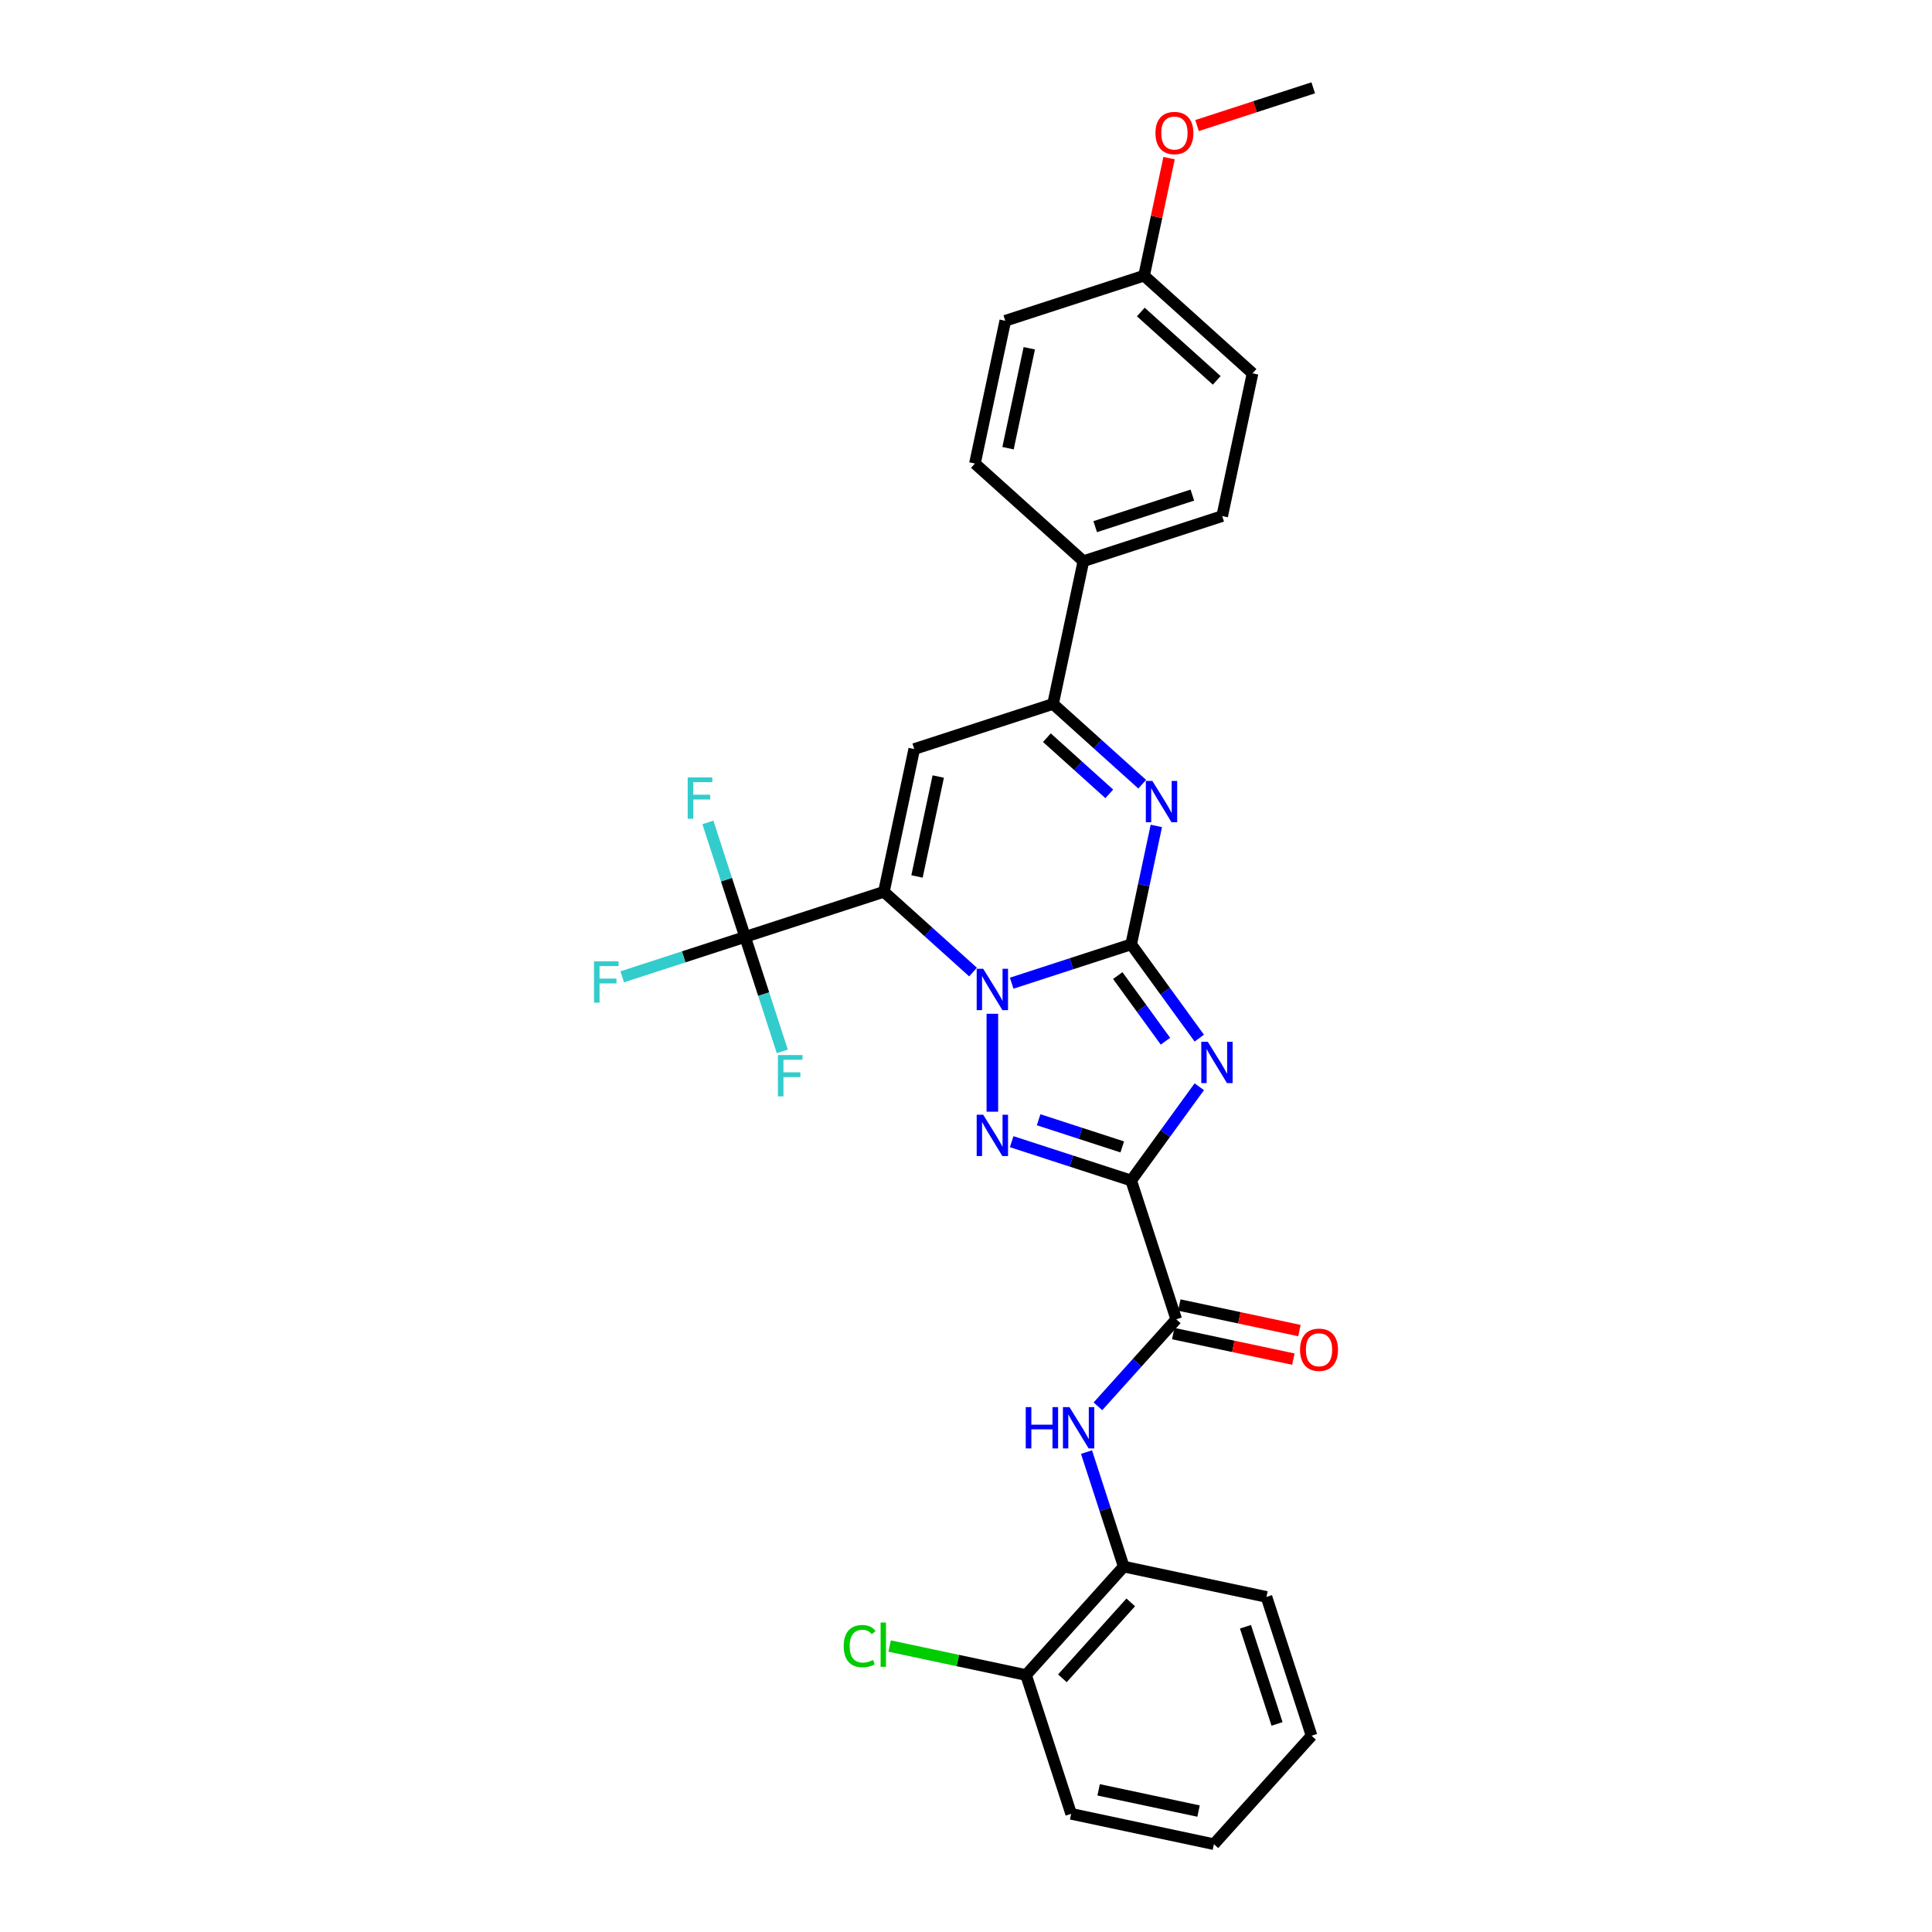 <?xml version='1.0' encoding='iso-8859-1'?>
<svg version='1.1' baseProfile='full'
              xmlns='http://www.w3.org/2000/svg'
                      xmlns:rdkit='http://www.rdkit.org/xml'
                      xmlns:xlink='http://www.w3.org/1999/xlink'
                  xml:space='preserve'
width='1000px' height='1000px' viewBox='0 0 1000 1000'>
<!-- END OF HEADER -->
<rect style='opacity:1.0;fill:#FFFFFF;stroke:none' width='1000' height='1000' x='0' y='0'> </rect>
<path class='bond-0' d='M 585.489,488.8 L 554.567,498.847' style='fill:none;fill-rule:evenodd;stroke:#000000;stroke-width:6px;stroke-linecap:butt;stroke-linejoin:miter;stroke-opacity:1' />
<path class='bond-0' d='M 554.567,498.847 L 523.646,508.894' style='fill:none;fill-rule:evenodd;stroke:#0000FF;stroke-width:6px;stroke-linecap:butt;stroke-linejoin:miter;stroke-opacity:1' />
<path class='bond-2' d='M 585.489,488.8 L 603.118,513.065' style='fill:none;fill-rule:evenodd;stroke:#000000;stroke-width:6px;stroke-linecap:butt;stroke-linejoin:miter;stroke-opacity:1' />
<path class='bond-2' d='M 603.118,513.065 L 620.747,537.329' style='fill:none;fill-rule:evenodd;stroke:#0000FF;stroke-width:6px;stroke-linecap:butt;stroke-linejoin:miter;stroke-opacity:1' />
<path class='bond-2' d='M 578.555,504.96 L 590.895,521.945' style='fill:none;fill-rule:evenodd;stroke:#000000;stroke-width:6px;stroke-linecap:butt;stroke-linejoin:miter;stroke-opacity:1' />
<path class='bond-2' d='M 590.895,521.945 L 603.236,538.931' style='fill:none;fill-rule:evenodd;stroke:#0000FF;stroke-width:6px;stroke-linecap:butt;stroke-linejoin:miter;stroke-opacity:1' />
<path class='bond-5' d='M 585.489,488.8 L 592.004,458.147' style='fill:none;fill-rule:evenodd;stroke:#000000;stroke-width:6px;stroke-linecap:butt;stroke-linejoin:miter;stroke-opacity:1' />
<path class='bond-5' d='M 592.004,458.147 L 598.52,427.495' style='fill:none;fill-rule:evenodd;stroke:#0000FF;stroke-width:6px;stroke-linecap:butt;stroke-linejoin:miter;stroke-opacity:1' />
<path class='bond-1' d='M 503.642,503.138 L 480.574,482.367' style='fill:none;fill-rule:evenodd;stroke:#0000FF;stroke-width:6px;stroke-linecap:butt;stroke-linejoin:miter;stroke-opacity:1' />
<path class='bond-1' d='M 480.574,482.367 L 457.506,461.597' style='fill:none;fill-rule:evenodd;stroke:#000000;stroke-width:6px;stroke-linecap:butt;stroke-linejoin:miter;stroke-opacity:1' />
<path class='bond-4' d='M 513.644,524.729 L 513.644,575.415' style='fill:none;fill-rule:evenodd;stroke:#0000FF;stroke-width:6px;stroke-linecap:butt;stroke-linejoin:miter;stroke-opacity:1' />
<path class='bond-7' d='M 457.506,461.597 L 385.661,484.94' style='fill:none;fill-rule:evenodd;stroke:#000000;stroke-width:6px;stroke-linecap:butt;stroke-linejoin:miter;stroke-opacity:1' />
<path class='bond-31' d='M 457.506,461.597 L 473.212,387.706' style='fill:none;fill-rule:evenodd;stroke:#000000;stroke-width:6px;stroke-linecap:butt;stroke-linejoin:miter;stroke-opacity:1' />
<path class='bond-31' d='M 474.64,453.654 L 485.634,401.931' style='fill:none;fill-rule:evenodd;stroke:#000000;stroke-width:6px;stroke-linecap:butt;stroke-linejoin:miter;stroke-opacity:1' />
<path class='bond-3' d='M 620.747,562.5 L 603.118,586.765' style='fill:none;fill-rule:evenodd;stroke:#0000FF;stroke-width:6px;stroke-linecap:butt;stroke-linejoin:miter;stroke-opacity:1' />
<path class='bond-3' d='M 603.118,586.765 L 585.489,611.029' style='fill:none;fill-rule:evenodd;stroke:#000000;stroke-width:6px;stroke-linecap:butt;stroke-linejoin:miter;stroke-opacity:1' />
<path class='bond-9' d='M 585.489,611.029 L 608.832,682.874' style='fill:none;fill-rule:evenodd;stroke:#000000;stroke-width:6px;stroke-linecap:butt;stroke-linejoin:miter;stroke-opacity:1' />
<path class='bond-30' d='M 585.489,611.029 L 554.567,600.982' style='fill:none;fill-rule:evenodd;stroke:#000000;stroke-width:6px;stroke-linecap:butt;stroke-linejoin:miter;stroke-opacity:1' />
<path class='bond-30' d='M 554.567,600.982 L 523.646,590.935' style='fill:none;fill-rule:evenodd;stroke:#0000FF;stroke-width:6px;stroke-linecap:butt;stroke-linejoin:miter;stroke-opacity:1' />
<path class='bond-30' d='M 580.881,593.646 L 559.236,586.613' style='fill:none;fill-rule:evenodd;stroke:#000000;stroke-width:6px;stroke-linecap:butt;stroke-linejoin:miter;stroke-opacity:1' />
<path class='bond-30' d='M 559.236,586.613 L 537.591,579.581' style='fill:none;fill-rule:evenodd;stroke:#0000FF;stroke-width:6px;stroke-linecap:butt;stroke-linejoin:miter;stroke-opacity:1' />
<path class='bond-8' d='M 591.193,405.904 L 568.125,385.133' style='fill:none;fill-rule:evenodd;stroke:#0000FF;stroke-width:6px;stroke-linecap:butt;stroke-linejoin:miter;stroke-opacity:1' />
<path class='bond-8' d='M 568.125,385.133 L 545.056,364.362' style='fill:none;fill-rule:evenodd;stroke:#000000;stroke-width:6px;stroke-linecap:butt;stroke-linejoin:miter;stroke-opacity:1' />
<path class='bond-8' d='M 574.163,410.9 L 558.015,396.361' style='fill:none;fill-rule:evenodd;stroke:#0000FF;stroke-width:6px;stroke-linecap:butt;stroke-linejoin:miter;stroke-opacity:1' />
<path class='bond-8' d='M 558.015,396.361 L 541.867,381.821' style='fill:none;fill-rule:evenodd;stroke:#000000;stroke-width:6px;stroke-linecap:butt;stroke-linejoin:miter;stroke-opacity:1' />
<path class='bond-6' d='M 473.212,387.706 L 545.056,364.362' style='fill:none;fill-rule:evenodd;stroke:#000000;stroke-width:6px;stroke-linecap:butt;stroke-linejoin:miter;stroke-opacity:1' />
<path class='bond-15' d='M 385.661,484.94 L 353.864,495.272' style='fill:none;fill-rule:evenodd;stroke:#000000;stroke-width:6px;stroke-linecap:butt;stroke-linejoin:miter;stroke-opacity:1' />
<path class='bond-15' d='M 353.864,495.272 L 322.066,505.604' style='fill:none;fill-rule:evenodd;stroke:#33CCCC;stroke-width:6px;stroke-linecap:butt;stroke-linejoin:miter;stroke-opacity:1' />
<path class='bond-16' d='M 385.661,484.94 L 376.034,455.311' style='fill:none;fill-rule:evenodd;stroke:#000000;stroke-width:6px;stroke-linecap:butt;stroke-linejoin:miter;stroke-opacity:1' />
<path class='bond-16' d='M 376.034,455.311 L 366.407,425.681' style='fill:none;fill-rule:evenodd;stroke:#33CCCC;stroke-width:6px;stroke-linecap:butt;stroke-linejoin:miter;stroke-opacity:1' />
<path class='bond-17' d='M 385.661,484.94 L 395.289,514.57' style='fill:none;fill-rule:evenodd;stroke:#000000;stroke-width:6px;stroke-linecap:butt;stroke-linejoin:miter;stroke-opacity:1' />
<path class='bond-17' d='M 395.289,514.57 L 404.916,544.199' style='fill:none;fill-rule:evenodd;stroke:#33CCCC;stroke-width:6px;stroke-linecap:butt;stroke-linejoin:miter;stroke-opacity:1' />
<path class='bond-12' d='M 545.056,364.362 L 560.762,290.471' style='fill:none;fill-rule:evenodd;stroke:#000000;stroke-width:6px;stroke-linecap:butt;stroke-linejoin:miter;stroke-opacity:1' />
<path class='bond-10' d='M 608.832,682.874 L 588.56,705.389' style='fill:none;fill-rule:evenodd;stroke:#000000;stroke-width:6px;stroke-linecap:butt;stroke-linejoin:miter;stroke-opacity:1' />
<path class='bond-10' d='M 588.56,705.389 L 568.287,727.904' style='fill:none;fill-rule:evenodd;stroke:#0000FF;stroke-width:6px;stroke-linecap:butt;stroke-linejoin:miter;stroke-opacity:1' />
<path class='bond-13' d='M 607.262,690.263 L 638.353,696.871' style='fill:none;fill-rule:evenodd;stroke:#000000;stroke-width:6px;stroke-linecap:butt;stroke-linejoin:miter;stroke-opacity:1' />
<path class='bond-13' d='M 638.353,696.871 L 669.444,703.48' style='fill:none;fill-rule:evenodd;stroke:#FF0000;stroke-width:6px;stroke-linecap:butt;stroke-linejoin:miter;stroke-opacity:1' />
<path class='bond-13' d='M 610.403,675.485 L 641.494,682.093' style='fill:none;fill-rule:evenodd;stroke:#000000;stroke-width:6px;stroke-linecap:butt;stroke-linejoin:miter;stroke-opacity:1' />
<path class='bond-13' d='M 641.494,682.093 L 672.585,688.702' style='fill:none;fill-rule:evenodd;stroke:#FF0000;stroke-width:6px;stroke-linecap:butt;stroke-linejoin:miter;stroke-opacity:1' />
<path class='bond-11' d='M 562.374,751.597 L 572.001,781.227' style='fill:none;fill-rule:evenodd;stroke:#0000FF;stroke-width:6px;stroke-linecap:butt;stroke-linejoin:miter;stroke-opacity:1' />
<path class='bond-11' d='M 572.001,781.227 L 581.629,810.857' style='fill:none;fill-rule:evenodd;stroke:#000000;stroke-width:6px;stroke-linecap:butt;stroke-linejoin:miter;stroke-opacity:1' />
<path class='bond-14' d='M 581.629,810.857 L 531.081,866.995' style='fill:none;fill-rule:evenodd;stroke:#000000;stroke-width:6px;stroke-linecap:butt;stroke-linejoin:miter;stroke-opacity:1' />
<path class='bond-14' d='M 585.274,829.387 L 549.891,868.684' style='fill:none;fill-rule:evenodd;stroke:#000000;stroke-width:6px;stroke-linecap:butt;stroke-linejoin:miter;stroke-opacity:1' />
<path class='bond-25' d='M 581.629,810.857 L 655.52,826.563' style='fill:none;fill-rule:evenodd;stroke:#000000;stroke-width:6px;stroke-linecap:butt;stroke-linejoin:miter;stroke-opacity:1' />
<path class='bond-18' d='M 560.762,290.471 L 632.607,267.127' style='fill:none;fill-rule:evenodd;stroke:#000000;stroke-width:6px;stroke-linecap:butt;stroke-linejoin:miter;stroke-opacity:1' />
<path class='bond-18' d='M 566.87,272.601 L 617.161,256.26' style='fill:none;fill-rule:evenodd;stroke:#000000;stroke-width:6px;stroke-linecap:butt;stroke-linejoin:miter;stroke-opacity:1' />
<path class='bond-19' d='M 560.762,290.471 L 504.624,239.924' style='fill:none;fill-rule:evenodd;stroke:#000000;stroke-width:6px;stroke-linecap:butt;stroke-linejoin:miter;stroke-opacity:1' />
<path class='bond-20' d='M 531.081,866.995 L 495.775,859.49' style='fill:none;fill-rule:evenodd;stroke:#000000;stroke-width:6px;stroke-linecap:butt;stroke-linejoin:miter;stroke-opacity:1' />
<path class='bond-20' d='M 495.775,859.49 L 460.469,851.986' style='fill:none;fill-rule:evenodd;stroke:#00CC00;stroke-width:6px;stroke-linecap:butt;stroke-linejoin:miter;stroke-opacity:1' />
<path class='bond-26' d='M 531.081,866.995 L 554.425,938.839' style='fill:none;fill-rule:evenodd;stroke:#000000;stroke-width:6px;stroke-linecap:butt;stroke-linejoin:miter;stroke-opacity:1' />
<path class='bond-22' d='M 632.607,267.127 L 648.313,193.236' style='fill:none;fill-rule:evenodd;stroke:#000000;stroke-width:6px;stroke-linecap:butt;stroke-linejoin:miter;stroke-opacity:1' />
<path class='bond-23' d='M 504.624,239.924 L 520.33,166.033' style='fill:none;fill-rule:evenodd;stroke:#000000;stroke-width:6px;stroke-linecap:butt;stroke-linejoin:miter;stroke-opacity:1' />
<path class='bond-23' d='M 521.758,231.981 L 532.752,180.258' style='fill:none;fill-rule:evenodd;stroke:#000000;stroke-width:6px;stroke-linecap:butt;stroke-linejoin:miter;stroke-opacity:1' />
<path class='bond-21' d='M 592.174,142.689 L 520.33,166.033' style='fill:none;fill-rule:evenodd;stroke:#000000;stroke-width:6px;stroke-linecap:butt;stroke-linejoin:miter;stroke-opacity:1' />
<path class='bond-24' d='M 592.174,142.689 L 598.642,112.263' style='fill:none;fill-rule:evenodd;stroke:#000000;stroke-width:6px;stroke-linecap:butt;stroke-linejoin:miter;stroke-opacity:1' />
<path class='bond-24' d='M 598.642,112.263 L 605.109,81.837' style='fill:none;fill-rule:evenodd;stroke:#FF0000;stroke-width:6px;stroke-linecap:butt;stroke-linejoin:miter;stroke-opacity:1' />
<path class='bond-32' d='M 592.174,142.689 L 648.313,193.236' style='fill:none;fill-rule:evenodd;stroke:#000000;stroke-width:6px;stroke-linecap:butt;stroke-linejoin:miter;stroke-opacity:1' />
<path class='bond-32' d='M 590.486,161.499 L 629.782,196.882' style='fill:none;fill-rule:evenodd;stroke:#000000;stroke-width:6px;stroke-linecap:butt;stroke-linejoin:miter;stroke-opacity:1' />
<path class='bond-27' d='M 619.589,64.994 L 649.657,55.224' style='fill:none;fill-rule:evenodd;stroke:#FF0000;stroke-width:6px;stroke-linecap:butt;stroke-linejoin:miter;stroke-opacity:1' />
<path class='bond-27' d='M 649.657,55.224 L 679.725,45.455' style='fill:none;fill-rule:evenodd;stroke:#000000;stroke-width:6px;stroke-linecap:butt;stroke-linejoin:miter;stroke-opacity:1' />
<path class='bond-28' d='M 655.52,826.563 L 678.863,898.407' style='fill:none;fill-rule:evenodd;stroke:#000000;stroke-width:6px;stroke-linecap:butt;stroke-linejoin:miter;stroke-opacity:1' />
<path class='bond-28' d='M 644.652,842.008 L 660.993,892.299' style='fill:none;fill-rule:evenodd;stroke:#000000;stroke-width:6px;stroke-linecap:butt;stroke-linejoin:miter;stroke-opacity:1' />
<path class='bond-33' d='M 554.425,938.839 L 628.316,954.545' style='fill:none;fill-rule:evenodd;stroke:#000000;stroke-width:6px;stroke-linecap:butt;stroke-linejoin:miter;stroke-opacity:1' />
<path class='bond-33' d='M 568.65,926.417 L 620.374,937.411' style='fill:none;fill-rule:evenodd;stroke:#000000;stroke-width:6px;stroke-linecap:butt;stroke-linejoin:miter;stroke-opacity:1' />
<path class='bond-29' d='M 678.863,898.407 L 628.316,954.545' style='fill:none;fill-rule:evenodd;stroke:#000000;stroke-width:6px;stroke-linecap:butt;stroke-linejoin:miter;stroke-opacity:1' />
<path  class='atom-1' d='M 508.915 501.447
L 515.926 512.778
Q 516.621 513.896, 517.739 515.921
Q 518.857 517.945, 518.917 518.066
L 518.917 501.447
L 521.757 501.447
L 521.757 522.841
L 518.826 522.841
L 511.302 510.452
Q 510.426 509.001, 509.489 507.339
Q 508.583 505.678, 508.311 505.164
L 508.311 522.841
L 505.531 522.841
L 505.531 501.447
L 508.915 501.447
' fill='#0000FF'/>
<path  class='atom-3' d='M 625.162 539.218
L 632.172 550.549
Q 632.867 551.667, 633.985 553.692
Q 635.103 555.716, 635.164 555.837
L 635.164 539.218
L 638.004 539.218
L 638.004 560.611
L 635.073 560.611
L 627.549 548.223
Q 626.673 546.772, 625.736 545.11
Q 624.83 543.448, 624.558 542.935
L 624.558 560.611
L 621.778 560.611
L 621.778 539.218
L 625.162 539.218
' fill='#0000FF'/>
<path  class='atom-5' d='M 508.915 576.989
L 515.926 588.32
Q 516.621 589.438, 517.739 591.463
Q 518.857 593.487, 518.917 593.608
L 518.917 576.989
L 521.757 576.989
L 521.757 598.382
L 518.826 598.382
L 511.302 585.993
Q 510.426 584.543, 509.489 582.881
Q 508.583 581.219, 508.311 580.706
L 508.311 598.382
L 505.531 598.382
L 505.531 576.989
L 508.915 576.989
' fill='#0000FF'/>
<path  class='atom-6' d='M 596.466 404.213
L 603.476 415.544
Q 604.171 416.662, 605.289 418.686
Q 606.407 420.711, 606.467 420.832
L 606.467 404.213
L 609.308 404.213
L 609.308 425.606
L 606.377 425.606
L 598.853 413.217
Q 597.977 411.767, 597.04 410.105
Q 596.133 408.443, 595.861 407.929
L 595.861 425.606
L 593.081 425.606
L 593.081 404.213
L 596.466 404.213
' fill='#0000FF'/>
<path  class='atom-11' d='M 530.924 728.315
L 533.825 728.315
L 533.825 737.411
L 544.763 737.411
L 544.763 728.315
L 547.664 728.315
L 547.664 749.709
L 544.763 749.709
L 544.763 739.828
L 533.825 739.828
L 533.825 749.709
L 530.924 749.709
L 530.924 728.315
' fill='#0000FF'/>
<path  class='atom-11' d='M 553.556 728.315
L 560.566 739.647
Q 561.261 740.765, 562.379 742.789
Q 563.497 744.814, 563.558 744.935
L 563.558 728.315
L 566.398 728.315
L 566.398 749.709
L 563.467 749.709
L 555.943 737.32
Q 555.067 735.87, 554.13 734.208
Q 553.224 732.546, 552.952 732.032
L 552.952 749.709
L 550.172 749.709
L 550.172 728.315
L 553.556 728.315
' fill='#0000FF'/>
<path  class='atom-14' d='M 672.903 698.64
Q 672.903 693.503, 675.441 690.633
Q 677.979 687.762, 682.723 687.762
Q 687.467 687.762, 690.005 690.633
Q 692.544 693.503, 692.544 698.64
Q 692.544 703.837, 689.975 706.799
Q 687.407 709.73, 682.723 709.73
Q 678.009 709.73, 675.441 706.799
Q 672.903 703.868, 672.903 698.64
M 682.723 707.312
Q 685.987 707.312, 687.739 705.137
Q 689.522 702.931, 689.522 698.64
Q 689.522 694.44, 687.739 692.325
Q 685.987 690.179, 682.723 690.179
Q 679.46 690.179, 677.677 692.295
Q 675.925 694.41, 675.925 698.64
Q 675.925 702.961, 677.677 705.137
Q 679.46 707.312, 682.723 707.312
' fill='#FF0000'/>
<path  class='atom-16' d='M 307.456 497.587
L 320.178 497.587
L 320.178 500.035
L 310.327 500.035
L 310.327 506.531
L 319.09 506.531
L 319.09 509.009
L 310.327 509.009
L 310.327 518.981
L 307.456 518.981
L 307.456 497.587
' fill='#33CCCC'/>
<path  class='atom-17' d='M 355.957 402.399
L 368.678 402.399
L 368.678 404.847
L 358.828 404.847
L 358.828 411.343
L 367.59 411.343
L 367.59 413.821
L 358.828 413.821
L 358.828 423.793
L 355.957 423.793
L 355.957 402.399
' fill='#33CCCC'/>
<path  class='atom-18' d='M 402.644 546.088
L 415.366 546.088
L 415.366 548.536
L 405.515 548.536
L 405.515 555.032
L 414.278 555.032
L 414.278 557.51
L 405.515 557.51
L 405.515 567.481
L 402.644 567.481
L 402.644 546.088
' fill='#33CCCC'/>
<path  class='atom-21' d='M 436.704 852.029
Q 436.704 846.711, 439.181 843.931
Q 441.689 841.121, 446.433 841.121
Q 450.845 841.121, 453.202 844.233
L 451.208 845.865
Q 449.485 843.599, 446.433 843.599
Q 443.2 843.599, 441.478 845.774
Q 439.786 847.92, 439.786 852.029
Q 439.786 856.26, 441.538 858.435
Q 443.321 860.611, 446.766 860.611
Q 449.123 860.611, 451.872 859.191
L 452.718 861.457
Q 451.6 862.182, 449.908 862.605
Q 448.216 863.028, 446.343 863.028
Q 441.689 863.028, 439.181 860.188
Q 436.704 857.347, 436.704 852.029
' fill='#00CC00'/>
<path  class='atom-21' d='M 455.801 839.822
L 458.58 839.822
L 458.58 862.756
L 455.801 862.756
L 455.801 839.822
' fill='#00CC00'/>
<path  class='atom-25' d='M 598.06 68.859
Q 598.06 63.722, 600.598 60.851
Q 603.136 57.981, 607.88 57.981
Q 612.624 57.981, 615.162 60.851
Q 617.701 63.722, 617.701 68.859
Q 617.701 74.056, 615.132 77.017
Q 612.564 79.948, 607.88 79.948
Q 603.166 79.948, 600.598 77.017
Q 598.06 74.086, 598.06 68.859
M 607.88 77.531
Q 611.144 77.531, 612.896 75.355
Q 614.679 73.149, 614.679 68.859
Q 614.679 64.659, 612.896 62.543
Q 611.144 60.398, 607.88 60.398
Q 604.617 60.398, 602.834 62.513
Q 601.081 64.628, 601.081 68.859
Q 601.081 73.18, 602.834 75.355
Q 604.617 77.531, 607.88 77.531
' fill='#FF0000'/>
</svg>
